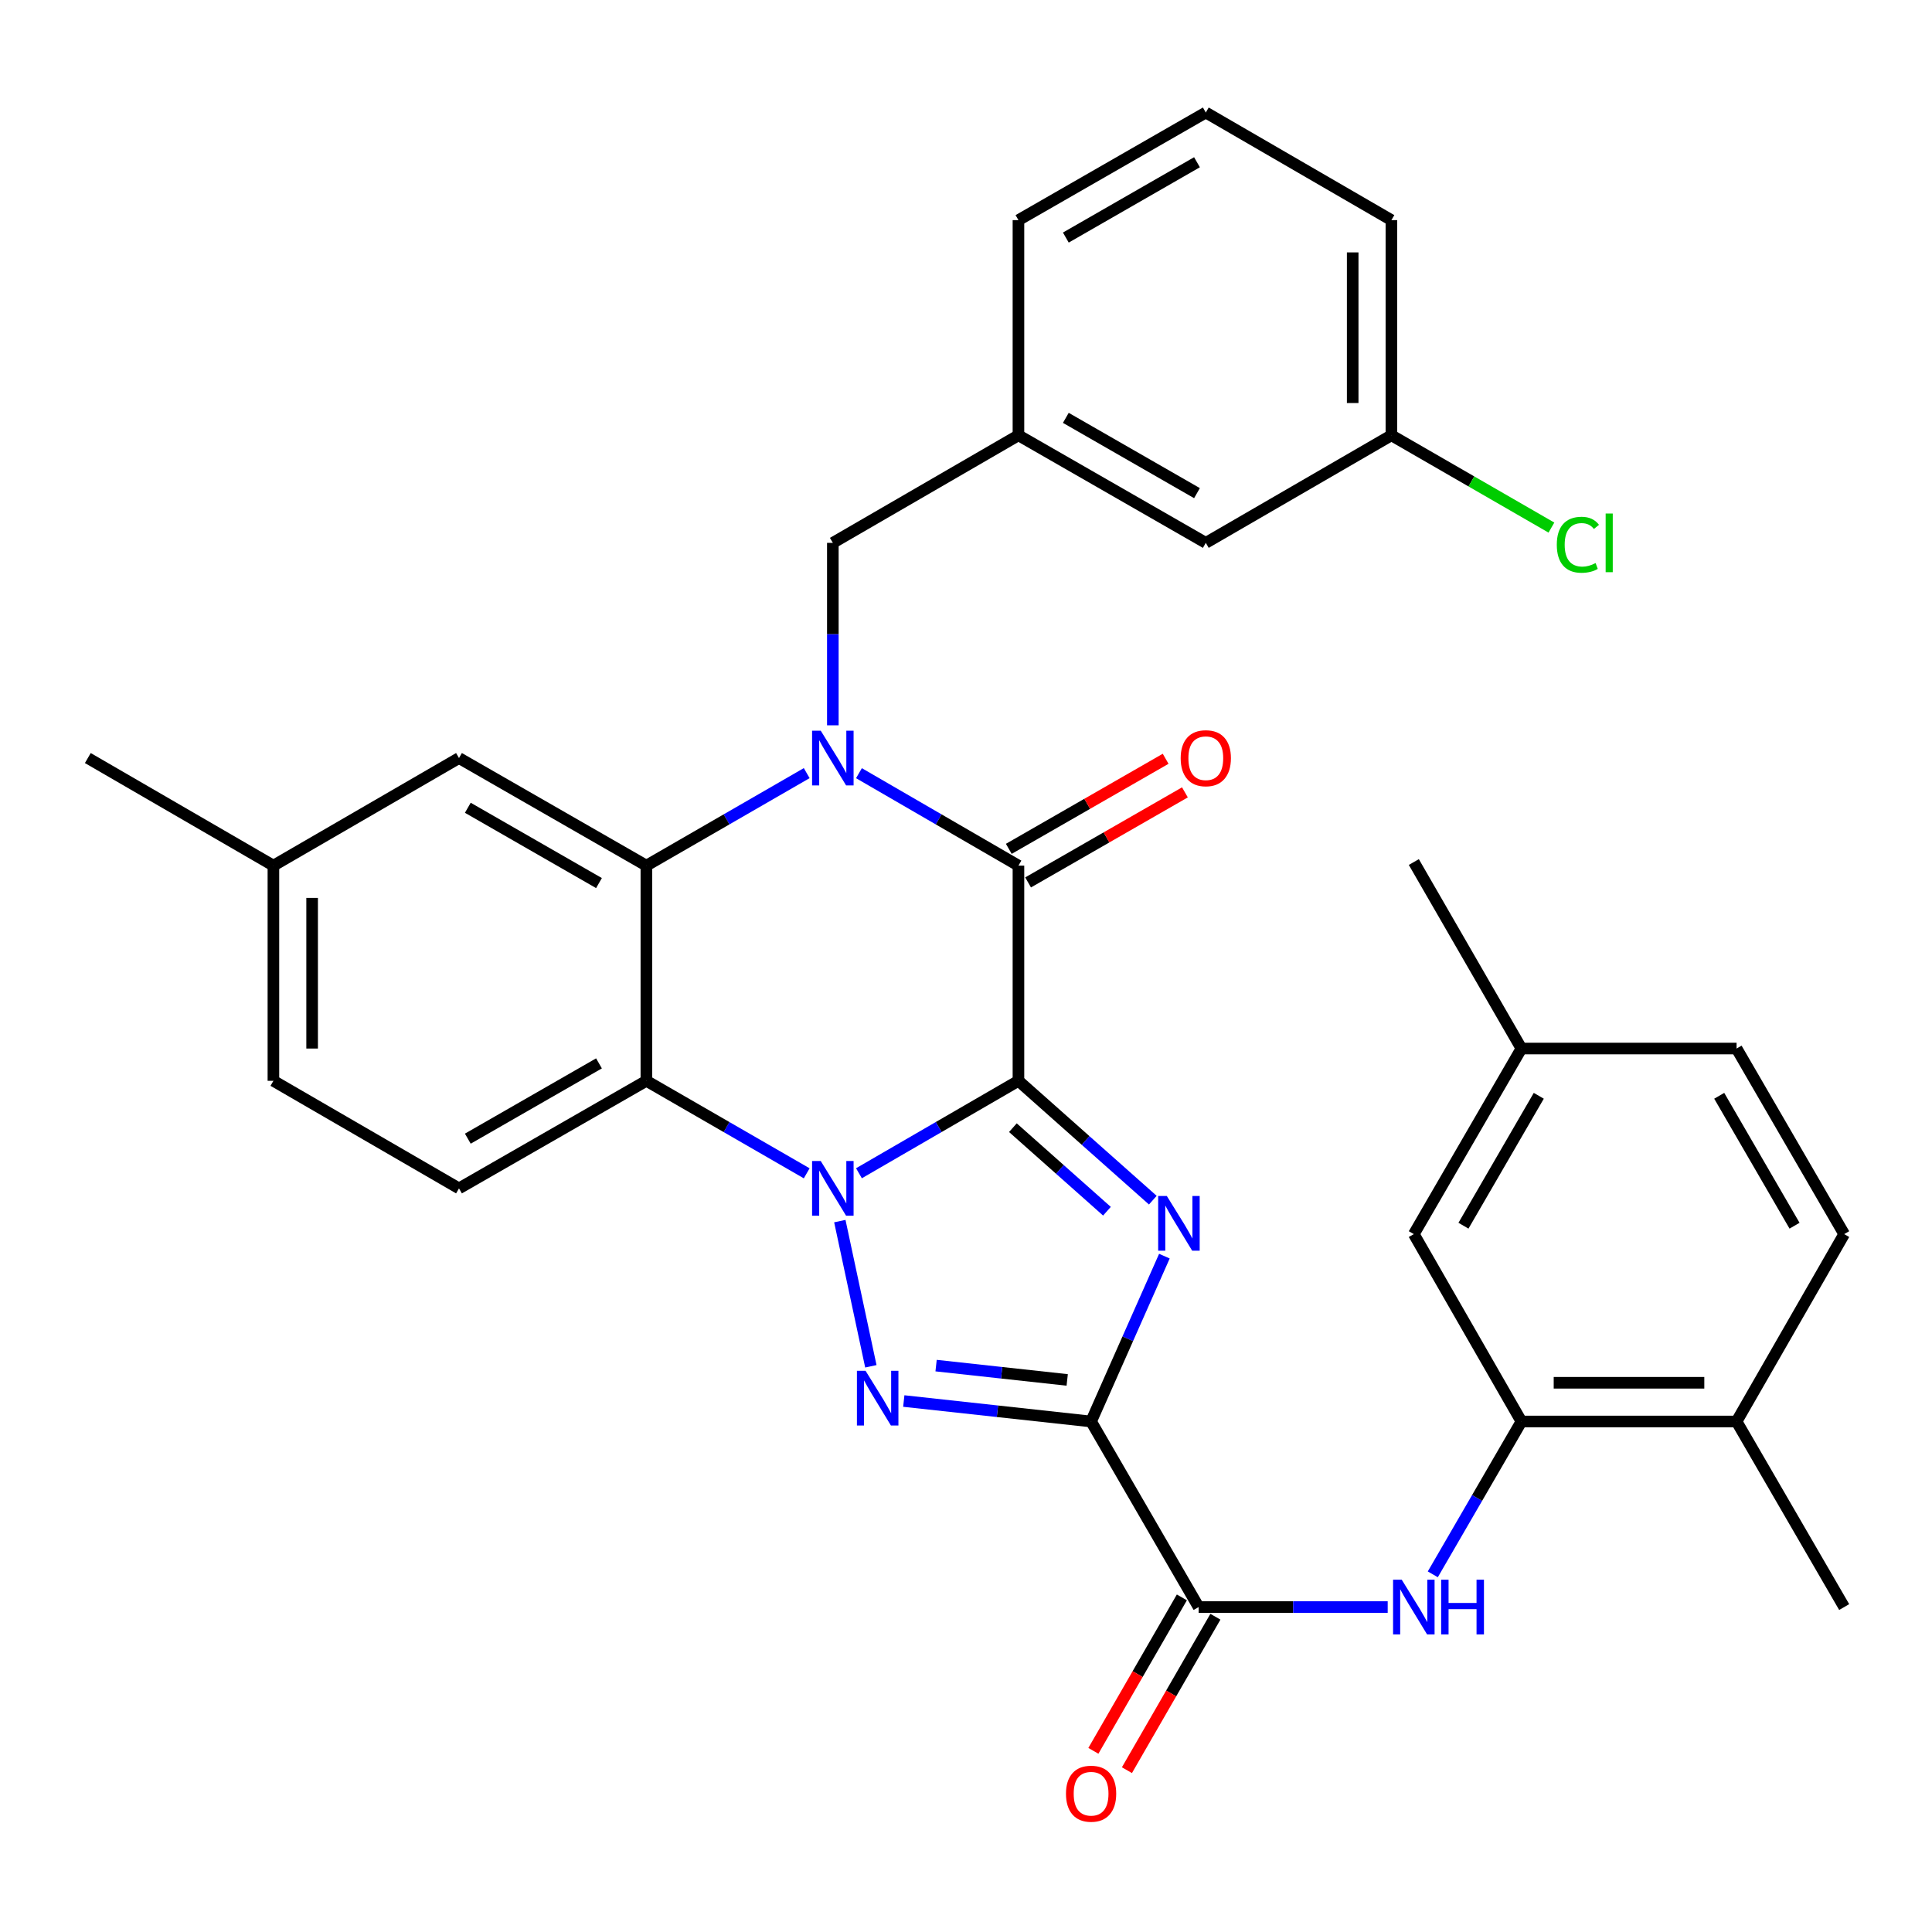 <?xml version='1.0' encoding='iso-8859-1'?>
<svg version='1.1' baseProfile='full'
              xmlns='http://www.w3.org/2000/svg'
                      xmlns:rdkit='http://www.rdkit.org/xml'
                      xmlns:xlink='http://www.w3.org/1999/xlink'
                  xml:space='preserve'
width='1000px' height='1000px' viewBox='0 0 1000 1000'>
<!-- END OF HEADER -->
<rect style='opacity:1.0;fill:#FFFFFF;stroke:none' width='1000' height='1000' x='0' y='0'> </rect>
<path class='bond-0' d='M 527.147,559.432 L 485.869,583.352' style='fill:none;fill-rule:evenodd;stroke:#000000;stroke-width:6px;stroke-linecap:butt;stroke-linejoin:miter;stroke-opacity:1' />
<path class='bond-0' d='M 485.869,583.352 L 444.591,607.273' style='fill:none;fill-rule:evenodd;stroke:#0000FF;stroke-width:6px;stroke-linecap:butt;stroke-linejoin:miter;stroke-opacity:1' />
<path class='bond-1' d='M 527.147,559.432 L 561.921,590.318' style='fill:none;fill-rule:evenodd;stroke:#000000;stroke-width:6px;stroke-linecap:butt;stroke-linejoin:miter;stroke-opacity:1' />
<path class='bond-1' d='M 561.921,590.318 L 596.695,621.205' style='fill:none;fill-rule:evenodd;stroke:#0000FF;stroke-width:6px;stroke-linecap:butt;stroke-linejoin:miter;stroke-opacity:1' />
<path class='bond-1' d='M 524.269,583.683 L 548.611,605.303' style='fill:none;fill-rule:evenodd;stroke:#000000;stroke-width:6px;stroke-linecap:butt;stroke-linejoin:miter;stroke-opacity:1' />
<path class='bond-1' d='M 548.611,605.303 L 572.953,626.924' style='fill:none;fill-rule:evenodd;stroke:#0000FF;stroke-width:6px;stroke-linecap:butt;stroke-linejoin:miter;stroke-opacity:1' />
<path class='bond-5' d='M 527.147,559.432 L 527.147,448.05' style='fill:none;fill-rule:evenodd;stroke:#000000;stroke-width:6px;stroke-linecap:butt;stroke-linejoin:miter;stroke-opacity:1' />
<path class='bond-3' d='M 434.695,632.042 L 450.754,707.19' style='fill:none;fill-rule:evenodd;stroke:#0000FF;stroke-width:6px;stroke-linecap:butt;stroke-linejoin:miter;stroke-opacity:1' />
<path class='bond-6' d='M 417.55,607.304 L 376.054,583.368' style='fill:none;fill-rule:evenodd;stroke:#0000FF;stroke-width:6px;stroke-linecap:butt;stroke-linejoin:miter;stroke-opacity:1' />
<path class='bond-6' d='M 376.054,583.368 L 334.559,559.432' style='fill:none;fill-rule:evenodd;stroke:#000000;stroke-width:6px;stroke-linecap:butt;stroke-linejoin:miter;stroke-opacity:1' />
<path class='bond-2' d='M 602.692,650.175 L 583.72,692.969' style='fill:none;fill-rule:evenodd;stroke:#0000FF;stroke-width:6px;stroke-linecap:butt;stroke-linejoin:miter;stroke-opacity:1' />
<path class='bond-2' d='M 583.72,692.969 L 564.749,735.763' style='fill:none;fill-rule:evenodd;stroke:#000000;stroke-width:6px;stroke-linecap:butt;stroke-linejoin:miter;stroke-opacity:1' />
<path class='bond-8' d='M 564.749,735.763 L 620.412,831.812' style='fill:none;fill-rule:evenodd;stroke:#000000;stroke-width:6px;stroke-linecap:butt;stroke-linejoin:miter;stroke-opacity:1' />
<path class='bond-33' d='M 564.749,735.763 L 516.274,730.466' style='fill:none;fill-rule:evenodd;stroke:#000000;stroke-width:6px;stroke-linecap:butt;stroke-linejoin:miter;stroke-opacity:1' />
<path class='bond-33' d='M 516.274,730.466 L 467.799,725.17' style='fill:none;fill-rule:evenodd;stroke:#0000FF;stroke-width:6px;stroke-linecap:butt;stroke-linejoin:miter;stroke-opacity:1' />
<path class='bond-33' d='M 552.383,714.25 L 518.451,710.542' style='fill:none;fill-rule:evenodd;stroke:#000000;stroke-width:6px;stroke-linecap:butt;stroke-linejoin:miter;stroke-opacity:1' />
<path class='bond-33' d='M 518.451,710.542 L 484.518,706.834' style='fill:none;fill-rule:evenodd;stroke:#0000FF;stroke-width:6px;stroke-linecap:butt;stroke-linejoin:miter;stroke-opacity:1' />
<path class='bond-4' d='M 444.592,400.199 L 485.869,424.125' style='fill:none;fill-rule:evenodd;stroke:#0000FF;stroke-width:6px;stroke-linecap:butt;stroke-linejoin:miter;stroke-opacity:1' />
<path class='bond-4' d='M 485.869,424.125 L 527.147,448.05' style='fill:none;fill-rule:evenodd;stroke:#000000;stroke-width:6px;stroke-linecap:butt;stroke-linejoin:miter;stroke-opacity:1' />
<path class='bond-7' d='M 417.55,400.169 L 376.054,424.109' style='fill:none;fill-rule:evenodd;stroke:#0000FF;stroke-width:6px;stroke-linecap:butt;stroke-linejoin:miter;stroke-opacity:1' />
<path class='bond-7' d='M 376.054,424.109 L 334.559,448.05' style='fill:none;fill-rule:evenodd;stroke:#000000;stroke-width:6px;stroke-linecap:butt;stroke-linejoin:miter;stroke-opacity:1' />
<path class='bond-11' d='M 431.075,375.42 L 431.075,328.202' style='fill:none;fill-rule:evenodd;stroke:#0000FF;stroke-width:6px;stroke-linecap:butt;stroke-linejoin:miter;stroke-opacity:1' />
<path class='bond-11' d='M 431.075,328.202 L 431.075,280.983' style='fill:none;fill-rule:evenodd;stroke:#000000;stroke-width:6px;stroke-linecap:butt;stroke-linejoin:miter;stroke-opacity:1' />
<path class='bond-13' d='M 532.137,456.741 L 572.726,433.433' style='fill:none;fill-rule:evenodd;stroke:#000000;stroke-width:6px;stroke-linecap:butt;stroke-linejoin:miter;stroke-opacity:1' />
<path class='bond-13' d='M 572.726,433.433 L 613.315,410.126' style='fill:none;fill-rule:evenodd;stroke:#FF0000;stroke-width:6px;stroke-linecap:butt;stroke-linejoin:miter;stroke-opacity:1' />
<path class='bond-13' d='M 522.156,439.36 L 562.745,416.052' style='fill:none;fill-rule:evenodd;stroke:#000000;stroke-width:6px;stroke-linecap:butt;stroke-linejoin:miter;stroke-opacity:1' />
<path class='bond-13' d='M 562.745,416.052 L 603.334,392.745' style='fill:none;fill-rule:evenodd;stroke:#FF0000;stroke-width:6px;stroke-linecap:butt;stroke-linejoin:miter;stroke-opacity:1' />
<path class='bond-12' d='M 334.559,559.432 L 237.575,615.106' style='fill:none;fill-rule:evenodd;stroke:#000000;stroke-width:6px;stroke-linecap:butt;stroke-linejoin:miter;stroke-opacity:1' />
<path class='bond-12' d='M 310.033,550.401 L 242.144,589.372' style='fill:none;fill-rule:evenodd;stroke:#000000;stroke-width:6px;stroke-linecap:butt;stroke-linejoin:miter;stroke-opacity:1' />
<path class='bond-34' d='M 334.559,559.432 L 334.559,448.05' style='fill:none;fill-rule:evenodd;stroke:#000000;stroke-width:6px;stroke-linecap:butt;stroke-linejoin:miter;stroke-opacity:1' />
<path class='bond-14' d='M 334.559,448.05 L 237.575,392.365' style='fill:none;fill-rule:evenodd;stroke:#000000;stroke-width:6px;stroke-linecap:butt;stroke-linejoin:miter;stroke-opacity:1' />
<path class='bond-14' d='M 310.031,457.079 L 242.142,418.099' style='fill:none;fill-rule:evenodd;stroke:#000000;stroke-width:6px;stroke-linecap:butt;stroke-linejoin:miter;stroke-opacity:1' />
<path class='bond-9' d='M 620.412,831.812 L 669.34,831.812' style='fill:none;fill-rule:evenodd;stroke:#000000;stroke-width:6px;stroke-linecap:butt;stroke-linejoin:miter;stroke-opacity:1' />
<path class='bond-9' d='M 669.34,831.812 L 718.269,831.812' style='fill:none;fill-rule:evenodd;stroke:#0000FF;stroke-width:6px;stroke-linecap:butt;stroke-linejoin:miter;stroke-opacity:1' />
<path class='bond-15' d='M 611.731,826.805 L 588.831,866.516' style='fill:none;fill-rule:evenodd;stroke:#000000;stroke-width:6px;stroke-linecap:butt;stroke-linejoin:miter;stroke-opacity:1' />
<path class='bond-15' d='M 588.831,866.516 L 565.932,906.228' style='fill:none;fill-rule:evenodd;stroke:#FF0000;stroke-width:6px;stroke-linecap:butt;stroke-linejoin:miter;stroke-opacity:1' />
<path class='bond-15' d='M 629.093,836.818 L 606.194,876.529' style='fill:none;fill-rule:evenodd;stroke:#000000;stroke-width:6px;stroke-linecap:butt;stroke-linejoin:miter;stroke-opacity:1' />
<path class='bond-15' d='M 606.194,876.529 L 583.294,916.24' style='fill:none;fill-rule:evenodd;stroke:#FF0000;stroke-width:6px;stroke-linecap:butt;stroke-linejoin:miter;stroke-opacity:1' />
<path class='bond-10' d='M 741.614,814.876 L 764.552,775.319' style='fill:none;fill-rule:evenodd;stroke:#0000FF;stroke-width:6px;stroke-linecap:butt;stroke-linejoin:miter;stroke-opacity:1' />
<path class='bond-10' d='M 764.552,775.319 L 787.49,735.763' style='fill:none;fill-rule:evenodd;stroke:#000000;stroke-width:6px;stroke-linecap:butt;stroke-linejoin:miter;stroke-opacity:1' />
<path class='bond-16' d='M 787.49,735.763 L 898.849,735.763' style='fill:none;fill-rule:evenodd;stroke:#000000;stroke-width:6px;stroke-linecap:butt;stroke-linejoin:miter;stroke-opacity:1' />
<path class='bond-16' d='M 804.194,715.72 L 882.145,715.72' style='fill:none;fill-rule:evenodd;stroke:#000000;stroke-width:6px;stroke-linecap:butt;stroke-linejoin:miter;stroke-opacity:1' />
<path class='bond-17' d='M 787.49,735.763 L 731.793,638.778' style='fill:none;fill-rule:evenodd;stroke:#000000;stroke-width:6px;stroke-linecap:butt;stroke-linejoin:miter;stroke-opacity:1' />
<path class='bond-18' d='M 431.075,280.983 L 527.147,225.309' style='fill:none;fill-rule:evenodd;stroke:#000000;stroke-width:6px;stroke-linecap:butt;stroke-linejoin:miter;stroke-opacity:1' />
<path class='bond-21' d='M 237.575,615.106 L 141.515,559.432' style='fill:none;fill-rule:evenodd;stroke:#000000;stroke-width:6px;stroke-linecap:butt;stroke-linejoin:miter;stroke-opacity:1' />
<path class='bond-22' d='M 237.575,392.365 L 141.515,448.05' style='fill:none;fill-rule:evenodd;stroke:#000000;stroke-width:6px;stroke-linecap:butt;stroke-linejoin:miter;stroke-opacity:1' />
<path class='bond-19' d='M 898.849,735.763 L 954.545,638.778' style='fill:none;fill-rule:evenodd;stroke:#000000;stroke-width:6px;stroke-linecap:butt;stroke-linejoin:miter;stroke-opacity:1' />
<path class='bond-29' d='M 898.849,735.763 L 954.545,831.812' style='fill:none;fill-rule:evenodd;stroke:#000000;stroke-width:6px;stroke-linecap:butt;stroke-linejoin:miter;stroke-opacity:1' />
<path class='bond-23' d='M 731.793,638.778 L 787.49,542.718' style='fill:none;fill-rule:evenodd;stroke:#000000;stroke-width:6px;stroke-linecap:butt;stroke-linejoin:miter;stroke-opacity:1' />
<path class='bond-23' d='M 757.487,634.423 L 796.474,567.181' style='fill:none;fill-rule:evenodd;stroke:#000000;stroke-width:6px;stroke-linecap:butt;stroke-linejoin:miter;stroke-opacity:1' />
<path class='bond-20' d='M 527.147,225.309 L 624.12,280.983' style='fill:none;fill-rule:evenodd;stroke:#000000;stroke-width:6px;stroke-linecap:butt;stroke-linejoin:miter;stroke-opacity:1' />
<path class='bond-20' d='M 551.672,216.279 L 619.553,255.251' style='fill:none;fill-rule:evenodd;stroke:#000000;stroke-width:6px;stroke-linecap:butt;stroke-linejoin:miter;stroke-opacity:1' />
<path class='bond-28' d='M 527.147,225.309 L 527.147,113.939' style='fill:none;fill-rule:evenodd;stroke:#000000;stroke-width:6px;stroke-linecap:butt;stroke-linejoin:miter;stroke-opacity:1' />
<path class='bond-37' d='M 954.545,638.778 L 898.849,542.718' style='fill:none;fill-rule:evenodd;stroke:#000000;stroke-width:6px;stroke-linecap:butt;stroke-linejoin:miter;stroke-opacity:1' />
<path class='bond-37' d='M 928.852,634.423 L 889.865,567.181' style='fill:none;fill-rule:evenodd;stroke:#000000;stroke-width:6px;stroke-linecap:butt;stroke-linejoin:miter;stroke-opacity:1' />
<path class='bond-24' d='M 624.12,280.983 L 720.191,225.309' style='fill:none;fill-rule:evenodd;stroke:#000000;stroke-width:6px;stroke-linecap:butt;stroke-linejoin:miter;stroke-opacity:1' />
<path class='bond-35' d='M 141.515,559.432 L 141.515,448.05' style='fill:none;fill-rule:evenodd;stroke:#000000;stroke-width:6px;stroke-linecap:butt;stroke-linejoin:miter;stroke-opacity:1' />
<path class='bond-35' d='M 161.557,542.724 L 161.557,464.757' style='fill:none;fill-rule:evenodd;stroke:#000000;stroke-width:6px;stroke-linecap:butt;stroke-linejoin:miter;stroke-opacity:1' />
<path class='bond-31' d='M 141.515,448.05 L 45.455,392.365' style='fill:none;fill-rule:evenodd;stroke:#000000;stroke-width:6px;stroke-linecap:butt;stroke-linejoin:miter;stroke-opacity:1' />
<path class='bond-25' d='M 787.49,542.718 L 898.849,542.718' style='fill:none;fill-rule:evenodd;stroke:#000000;stroke-width:6px;stroke-linecap:butt;stroke-linejoin:miter;stroke-opacity:1' />
<path class='bond-32' d='M 787.49,542.718 L 731.793,446.191' style='fill:none;fill-rule:evenodd;stroke:#000000;stroke-width:6px;stroke-linecap:butt;stroke-linejoin:miter;stroke-opacity:1' />
<path class='bond-26' d='M 720.191,225.309 L 761.602,249.194' style='fill:none;fill-rule:evenodd;stroke:#000000;stroke-width:6px;stroke-linecap:butt;stroke-linejoin:miter;stroke-opacity:1' />
<path class='bond-26' d='M 761.602,249.194 L 803.013,273.078' style='fill:none;fill-rule:evenodd;stroke:#00CC00;stroke-width:6px;stroke-linecap:butt;stroke-linejoin:miter;stroke-opacity:1' />
<path class='bond-36' d='M 720.191,225.309 L 720.191,113.939' style='fill:none;fill-rule:evenodd;stroke:#000000;stroke-width:6px;stroke-linecap:butt;stroke-linejoin:miter;stroke-opacity:1' />
<path class='bond-36' d='M 700.148,208.604 L 700.148,130.644' style='fill:none;fill-rule:evenodd;stroke:#000000;stroke-width:6px;stroke-linecap:butt;stroke-linejoin:miter;stroke-opacity:1' />
<path class='bond-27' d='M 624.12,58.242 L 527.147,113.939' style='fill:none;fill-rule:evenodd;stroke:#000000;stroke-width:6px;stroke-linecap:butt;stroke-linejoin:miter;stroke-opacity:1' />
<path class='bond-27' d='M 619.556,83.977 L 551.675,122.964' style='fill:none;fill-rule:evenodd;stroke:#000000;stroke-width:6px;stroke-linecap:butt;stroke-linejoin:miter;stroke-opacity:1' />
<path class='bond-30' d='M 624.12,58.242 L 720.191,113.939' style='fill:none;fill-rule:evenodd;stroke:#000000;stroke-width:6px;stroke-linecap:butt;stroke-linejoin:miter;stroke-opacity:1' />
<path  class='atom-1' d='M 424.815 600.946
L 434.095 615.946
Q 435.015 617.426, 436.495 620.106
Q 437.975 622.786, 438.055 622.946
L 438.055 600.946
L 441.815 600.946
L 441.815 629.266
L 437.935 629.266
L 427.975 612.866
Q 426.815 610.946, 425.575 608.746
Q 424.375 606.546, 424.015 605.866
L 424.015 629.266
L 420.335 629.266
L 420.335 600.946
L 424.815 600.946
' fill='#0000FF'/>
<path  class='atom-2' d='M 603.952 619.051
L 613.232 634.051
Q 614.152 635.531, 615.632 638.211
Q 617.112 640.891, 617.192 641.051
L 617.192 619.051
L 620.952 619.051
L 620.952 647.371
L 617.072 647.371
L 607.112 630.971
Q 605.952 629.051, 604.712 626.851
Q 603.512 624.651, 603.152 623.971
L 603.152 647.371
L 599.472 647.371
L 599.472 619.051
L 603.952 619.051
' fill='#0000FF'/>
<path  class='atom-4' d='M 448.02 709.533
L 457.3 724.533
Q 458.22 726.013, 459.7 728.693
Q 461.18 731.373, 461.26 731.533
L 461.26 709.533
L 465.02 709.533
L 465.02 737.853
L 461.14 737.853
L 451.18 721.453
Q 450.02 719.533, 448.78 717.333
Q 447.58 715.133, 447.22 714.453
L 447.22 737.853
L 443.54 737.853
L 443.54 709.533
L 448.02 709.533
' fill='#0000FF'/>
<path  class='atom-5' d='M 424.815 378.205
L 434.095 393.205
Q 435.015 394.685, 436.495 397.365
Q 437.975 400.045, 438.055 400.205
L 438.055 378.205
L 441.815 378.205
L 441.815 406.525
L 437.935 406.525
L 427.975 390.125
Q 426.815 388.205, 425.575 386.005
Q 424.375 383.805, 424.015 383.125
L 424.015 406.525
L 420.335 406.525
L 420.335 378.205
L 424.815 378.205
' fill='#0000FF'/>
<path  class='atom-10' d='M 725.533 817.652
L 734.813 832.652
Q 735.733 834.132, 737.213 836.812
Q 738.693 839.492, 738.773 839.652
L 738.773 817.652
L 742.533 817.652
L 742.533 845.972
L 738.653 845.972
L 728.693 829.572
Q 727.533 827.652, 726.293 825.452
Q 725.093 823.252, 724.733 822.572
L 724.733 845.972
L 721.053 845.972
L 721.053 817.652
L 725.533 817.652
' fill='#0000FF'/>
<path  class='atom-10' d='M 745.933 817.652
L 749.773 817.652
L 749.773 829.692
L 764.253 829.692
L 764.253 817.652
L 768.093 817.652
L 768.093 845.972
L 764.253 845.972
L 764.253 832.892
L 749.773 832.892
L 749.773 845.972
L 745.933 845.972
L 745.933 817.652
' fill='#0000FF'/>
<path  class='atom-14' d='M 611.12 392.445
Q 611.12 385.645, 614.48 381.845
Q 617.84 378.045, 624.12 378.045
Q 630.4 378.045, 633.76 381.845
Q 637.12 385.645, 637.12 392.445
Q 637.12 399.325, 633.72 403.245
Q 630.32 407.125, 624.12 407.125
Q 617.88 407.125, 614.48 403.245
Q 611.12 399.365, 611.12 392.445
M 624.12 403.925
Q 628.44 403.925, 630.76 401.045
Q 633.12 398.125, 633.12 392.445
Q 633.12 386.885, 630.76 384.085
Q 628.44 381.245, 624.12 381.245
Q 619.8 381.245, 617.44 384.045
Q 615.12 386.845, 615.12 392.445
Q 615.12 398.165, 617.44 401.045
Q 619.8 403.925, 624.12 403.925
' fill='#FF0000'/>
<path  class='atom-16' d='M 551.749 928.419
Q 551.749 921.619, 555.109 917.819
Q 558.469 914.019, 564.749 914.019
Q 571.029 914.019, 574.389 917.819
Q 577.749 921.619, 577.749 928.419
Q 577.749 935.299, 574.349 939.219
Q 570.949 943.099, 564.749 943.099
Q 558.509 943.099, 555.109 939.219
Q 551.749 935.339, 551.749 928.419
M 564.749 939.899
Q 569.069 939.899, 571.389 937.019
Q 573.749 934.099, 573.749 928.419
Q 573.749 922.859, 571.389 920.059
Q 569.069 917.219, 564.749 917.219
Q 560.429 917.219, 558.069 920.019
Q 555.749 922.819, 555.749 928.419
Q 555.749 934.139, 558.069 937.019
Q 560.429 939.899, 564.749 939.899
' fill='#FF0000'/>
<path  class='atom-27' d='M 805.799 281.963
Q 805.799 274.923, 809.079 271.243
Q 812.399 267.523, 818.679 267.523
Q 824.519 267.523, 827.639 271.643
L 824.999 273.803
Q 822.719 270.803, 818.679 270.803
Q 814.399 270.803, 812.119 273.683
Q 809.879 276.523, 809.879 281.963
Q 809.879 287.563, 812.199 290.443
Q 814.559 293.323, 819.119 293.323
Q 822.239 293.323, 825.879 291.443
L 826.999 294.443
Q 825.519 295.403, 823.279 295.963
Q 821.039 296.523, 818.559 296.523
Q 812.399 296.523, 809.079 292.763
Q 805.799 289.003, 805.799 281.963
' fill='#00CC00'/>
<path  class='atom-27' d='M 831.079 265.803
L 834.759 265.803
L 834.759 296.163
L 831.079 296.163
L 831.079 265.803
' fill='#00CC00'/>
</svg>
